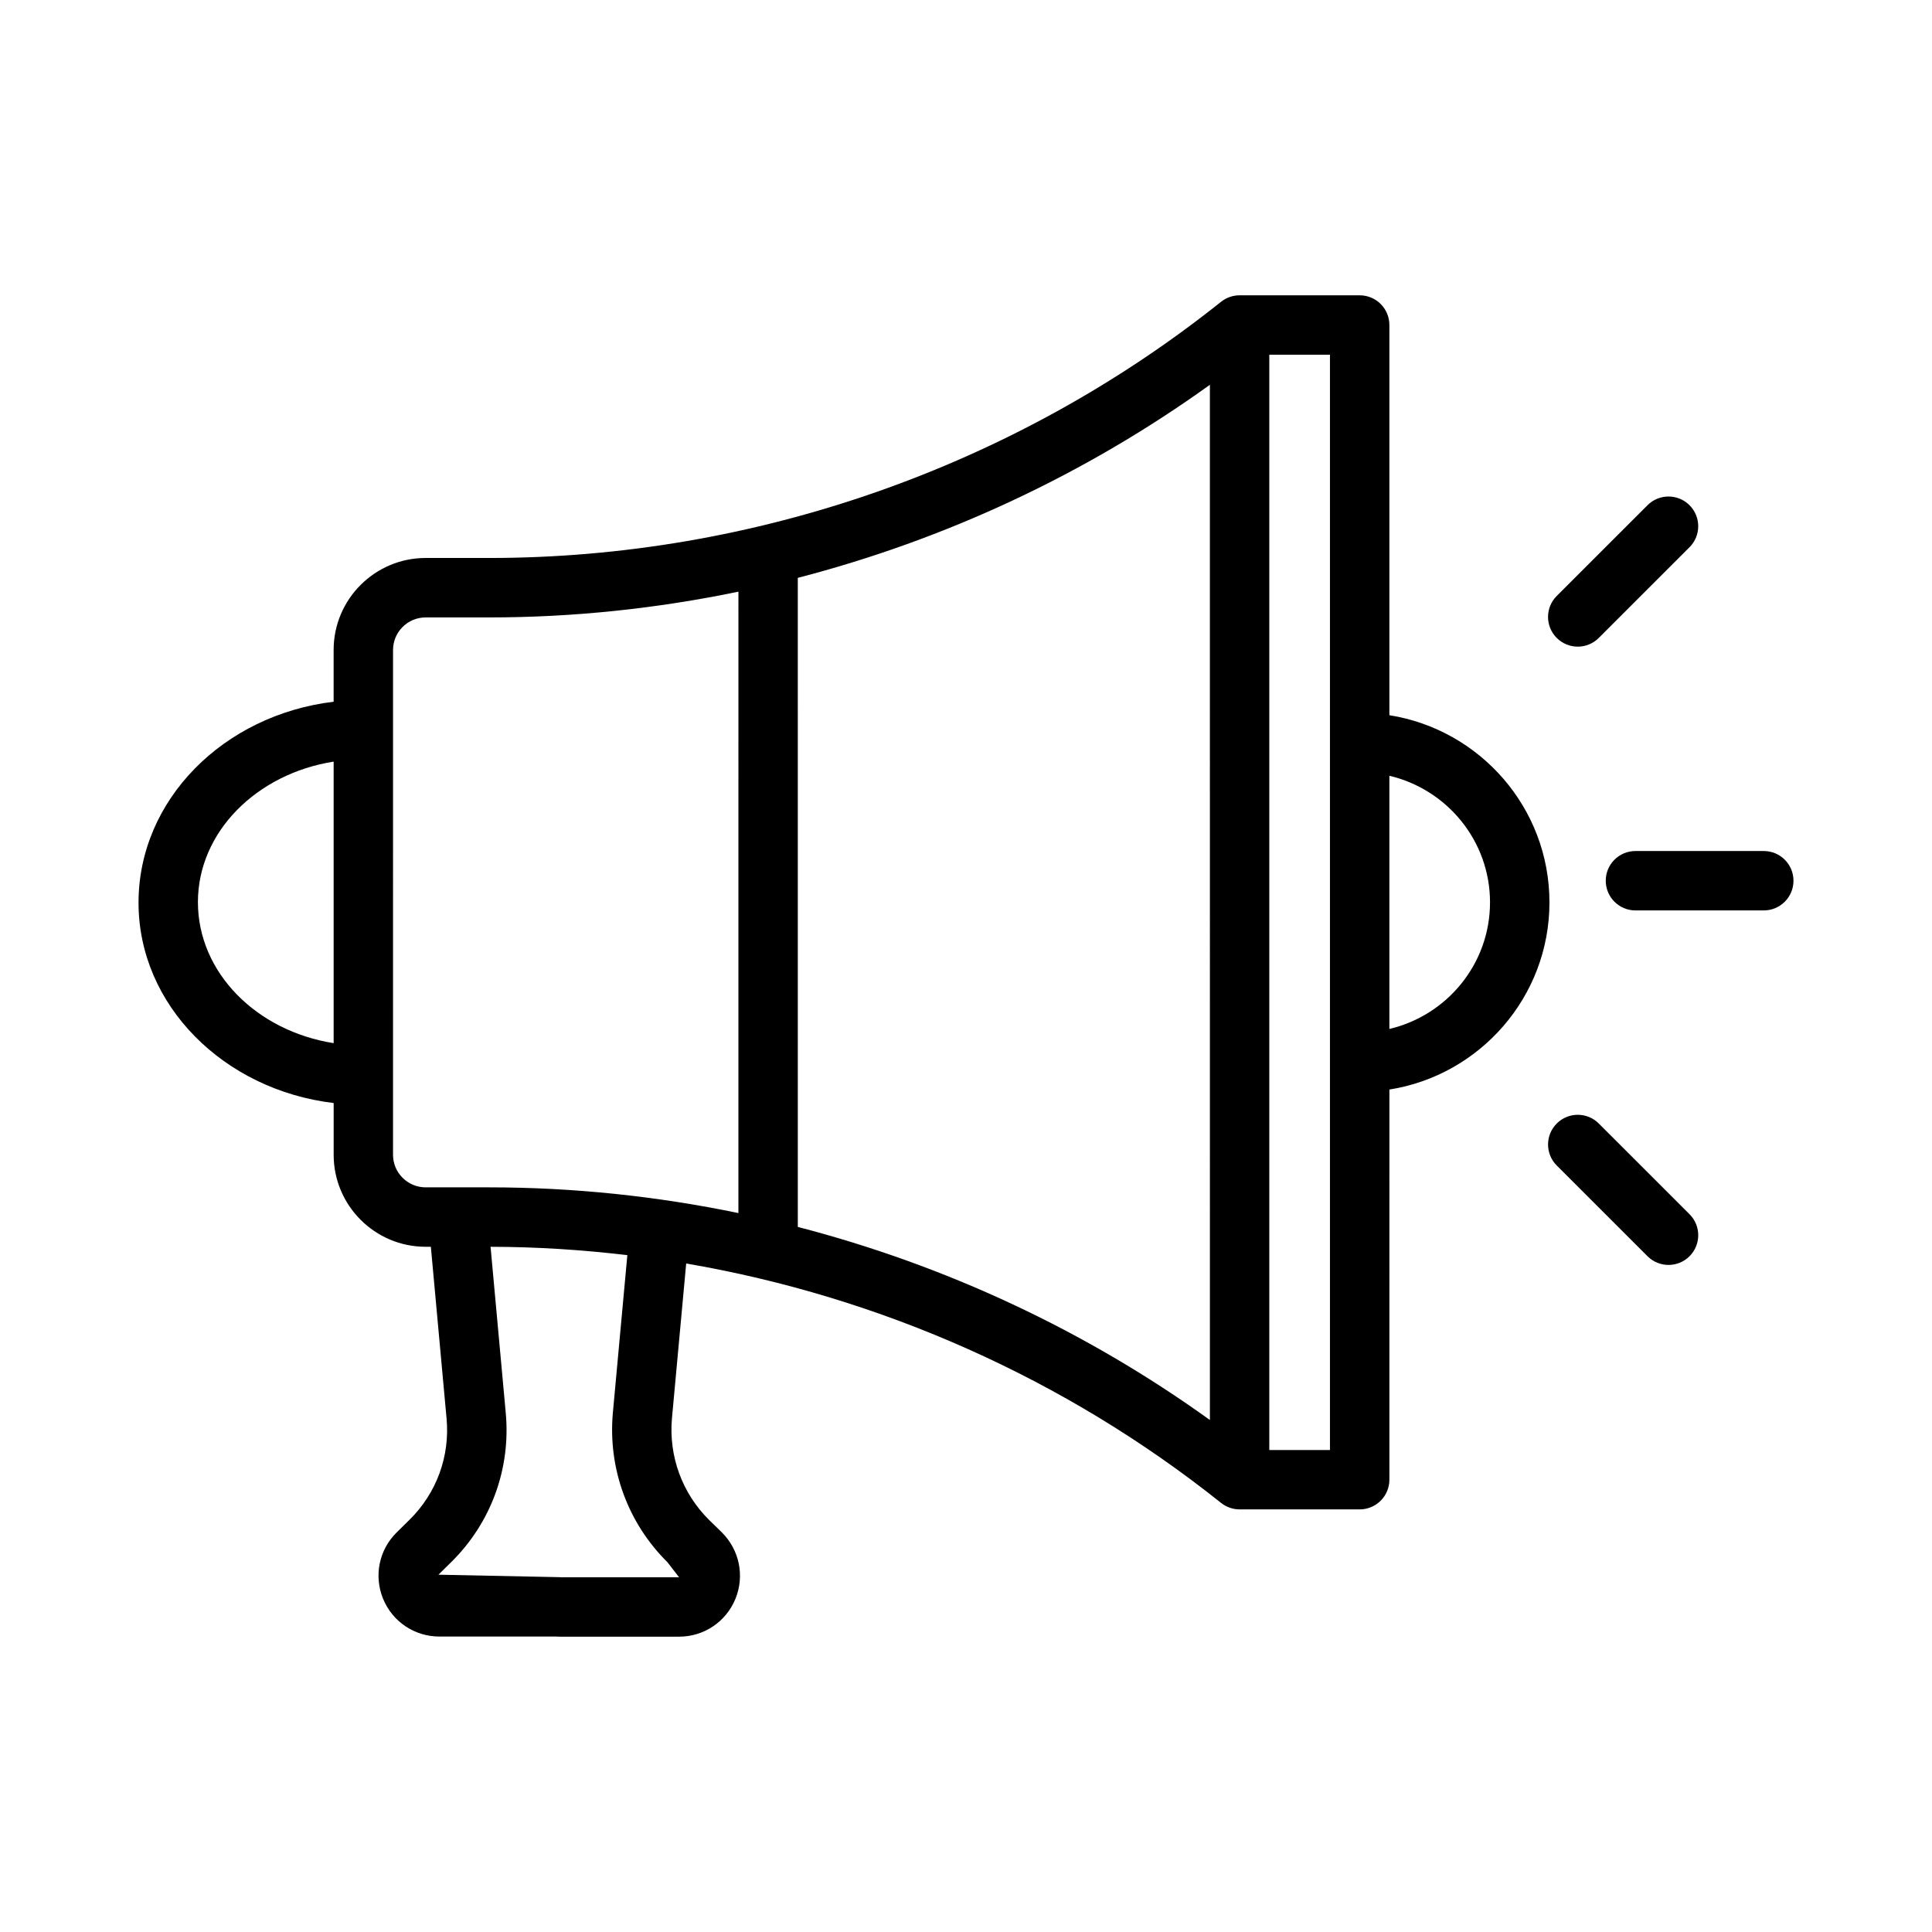 <?xml version="1.0" encoding="UTF-8"?>
<!-- Uploaded to: ICON Repo, www.iconrepo.com, Generator: ICON Repo Mixer Tools -->
<svg fill="#000000" width="800px" height="800px" version="1.1" viewBox="144 144 512 512" xmlns="http://www.w3.org/2000/svg">
 <g>
  <path d="m512.2 333.54v-103.41c0-4.344-3.519-7.871-7.871-7.871h-31.82c-1.785 0-3.512 0.605-4.914 1.715-54.867 43.793-123.74 67.895-193.93 67.895h-16.871c-13.438 0-24.379 10.934-24.379 24.371v13.723c-29.133 3.496-51.703 25.953-51.703 53.262 0 27.16 22.578 49.602 51.711 53.09v13.723c0 13.438 10.941 24.371 24.379 24.371h1.379l4.164 45.523c0.922 10.004-2.66 19.781-9.832 26.836l-3.379 3.328c-4.691 4.606-6.102 11.516-3.613 17.602 2.496 6.078 8.352 10.004 14.926 10.004h31.016c0.242 0.023 0.496 0.031 0.738 0.031h31.762c6.574 0 12.43-3.93 14.926-10.004 2.496-6.102 1.078-13.035-3.66-17.695l-3.336-3.258c-7.117-7.055-10.699-16.863-9.824-26.859l3.777-41.078c51.562 8.832 100.6 30.605 141.75 63.449 1.402 1.109 3.125 1.715 4.914 1.715h31.82c4.352 0 7.871-3.527 7.871-7.871l0.004-103.39c23.992-3.793 42.414-24.562 42.414-49.602 0-25.039-18.422-45.801-42.414-49.602zm-279.78 86.906c-20.43-3.219-35.969-18.688-35.969-37.383 0-18.555 15.539-34.008 35.969-37.227zm91.543 141.55h-31.008c-0.242-0.023-0.496-0.031-0.738-0.031l-32.031-0.652 3.379-3.328c10.547-10.375 15.816-24.766 14.469-39.492l-4.031-44.082c12.148 0.016 24.246 0.789 36.25 2.219l-3.848 41.887c-1.289 14.703 3.969 29.086 14.477 39.492zm15.723-96.52c-21.641-4.488-43.762-6.816-66.023-6.816h-16.871c-4.754 0-8.637-3.871-8.637-8.629l0.004-133.78c0-4.754 3.871-8.629 8.637-8.629h16.871c22.254 0 44.383-2.34 66.023-6.824zm124.95 54.84c-32.961-23.727-70.109-41.027-109.21-51.168l-0.004-172.01c39.102-10.141 76.25-27.449 109.21-51.168zm31.816 7.957h-16.074v-290.27h16.074zm15.746-111.59v-67.094c15.25 3.582 26.672 17.223 26.672 33.551-0.004 16.328-11.426 29.961-26.672 33.543z"/>
  <path d="m562.12 315.37c2.016 0 4.031-0.77 5.566-2.305l24.051-24.043c3.078-3.07 3.078-8.055 0-11.133s-8.055-3.078-11.133 0l-24.051 24.043c-3.078 3.07-3.078 8.055 0 11.133 1.539 1.531 3.555 2.305 5.566 2.305z"/>
  <path d="m567.69 441.74c-3.078-3.078-8.055-3.078-11.133 0-3.078 3.078-3.078 8.062 0 11.133l24.051 24.043c1.535 1.535 3.551 2.305 5.566 2.305s4.031-0.77 5.566-2.305c3.078-3.078 3.078-8.062 0-11.133z"/>
  <path d="m611.42 369.53h-34.008c-4.352 0-7.871 3.527-7.871 7.871s3.519 7.871 7.871 7.871h34.008c4.352 0 7.871-3.527 7.871-7.871 0-4.348-3.519-7.871-7.871-7.871z"/>
 </g>
</svg>
